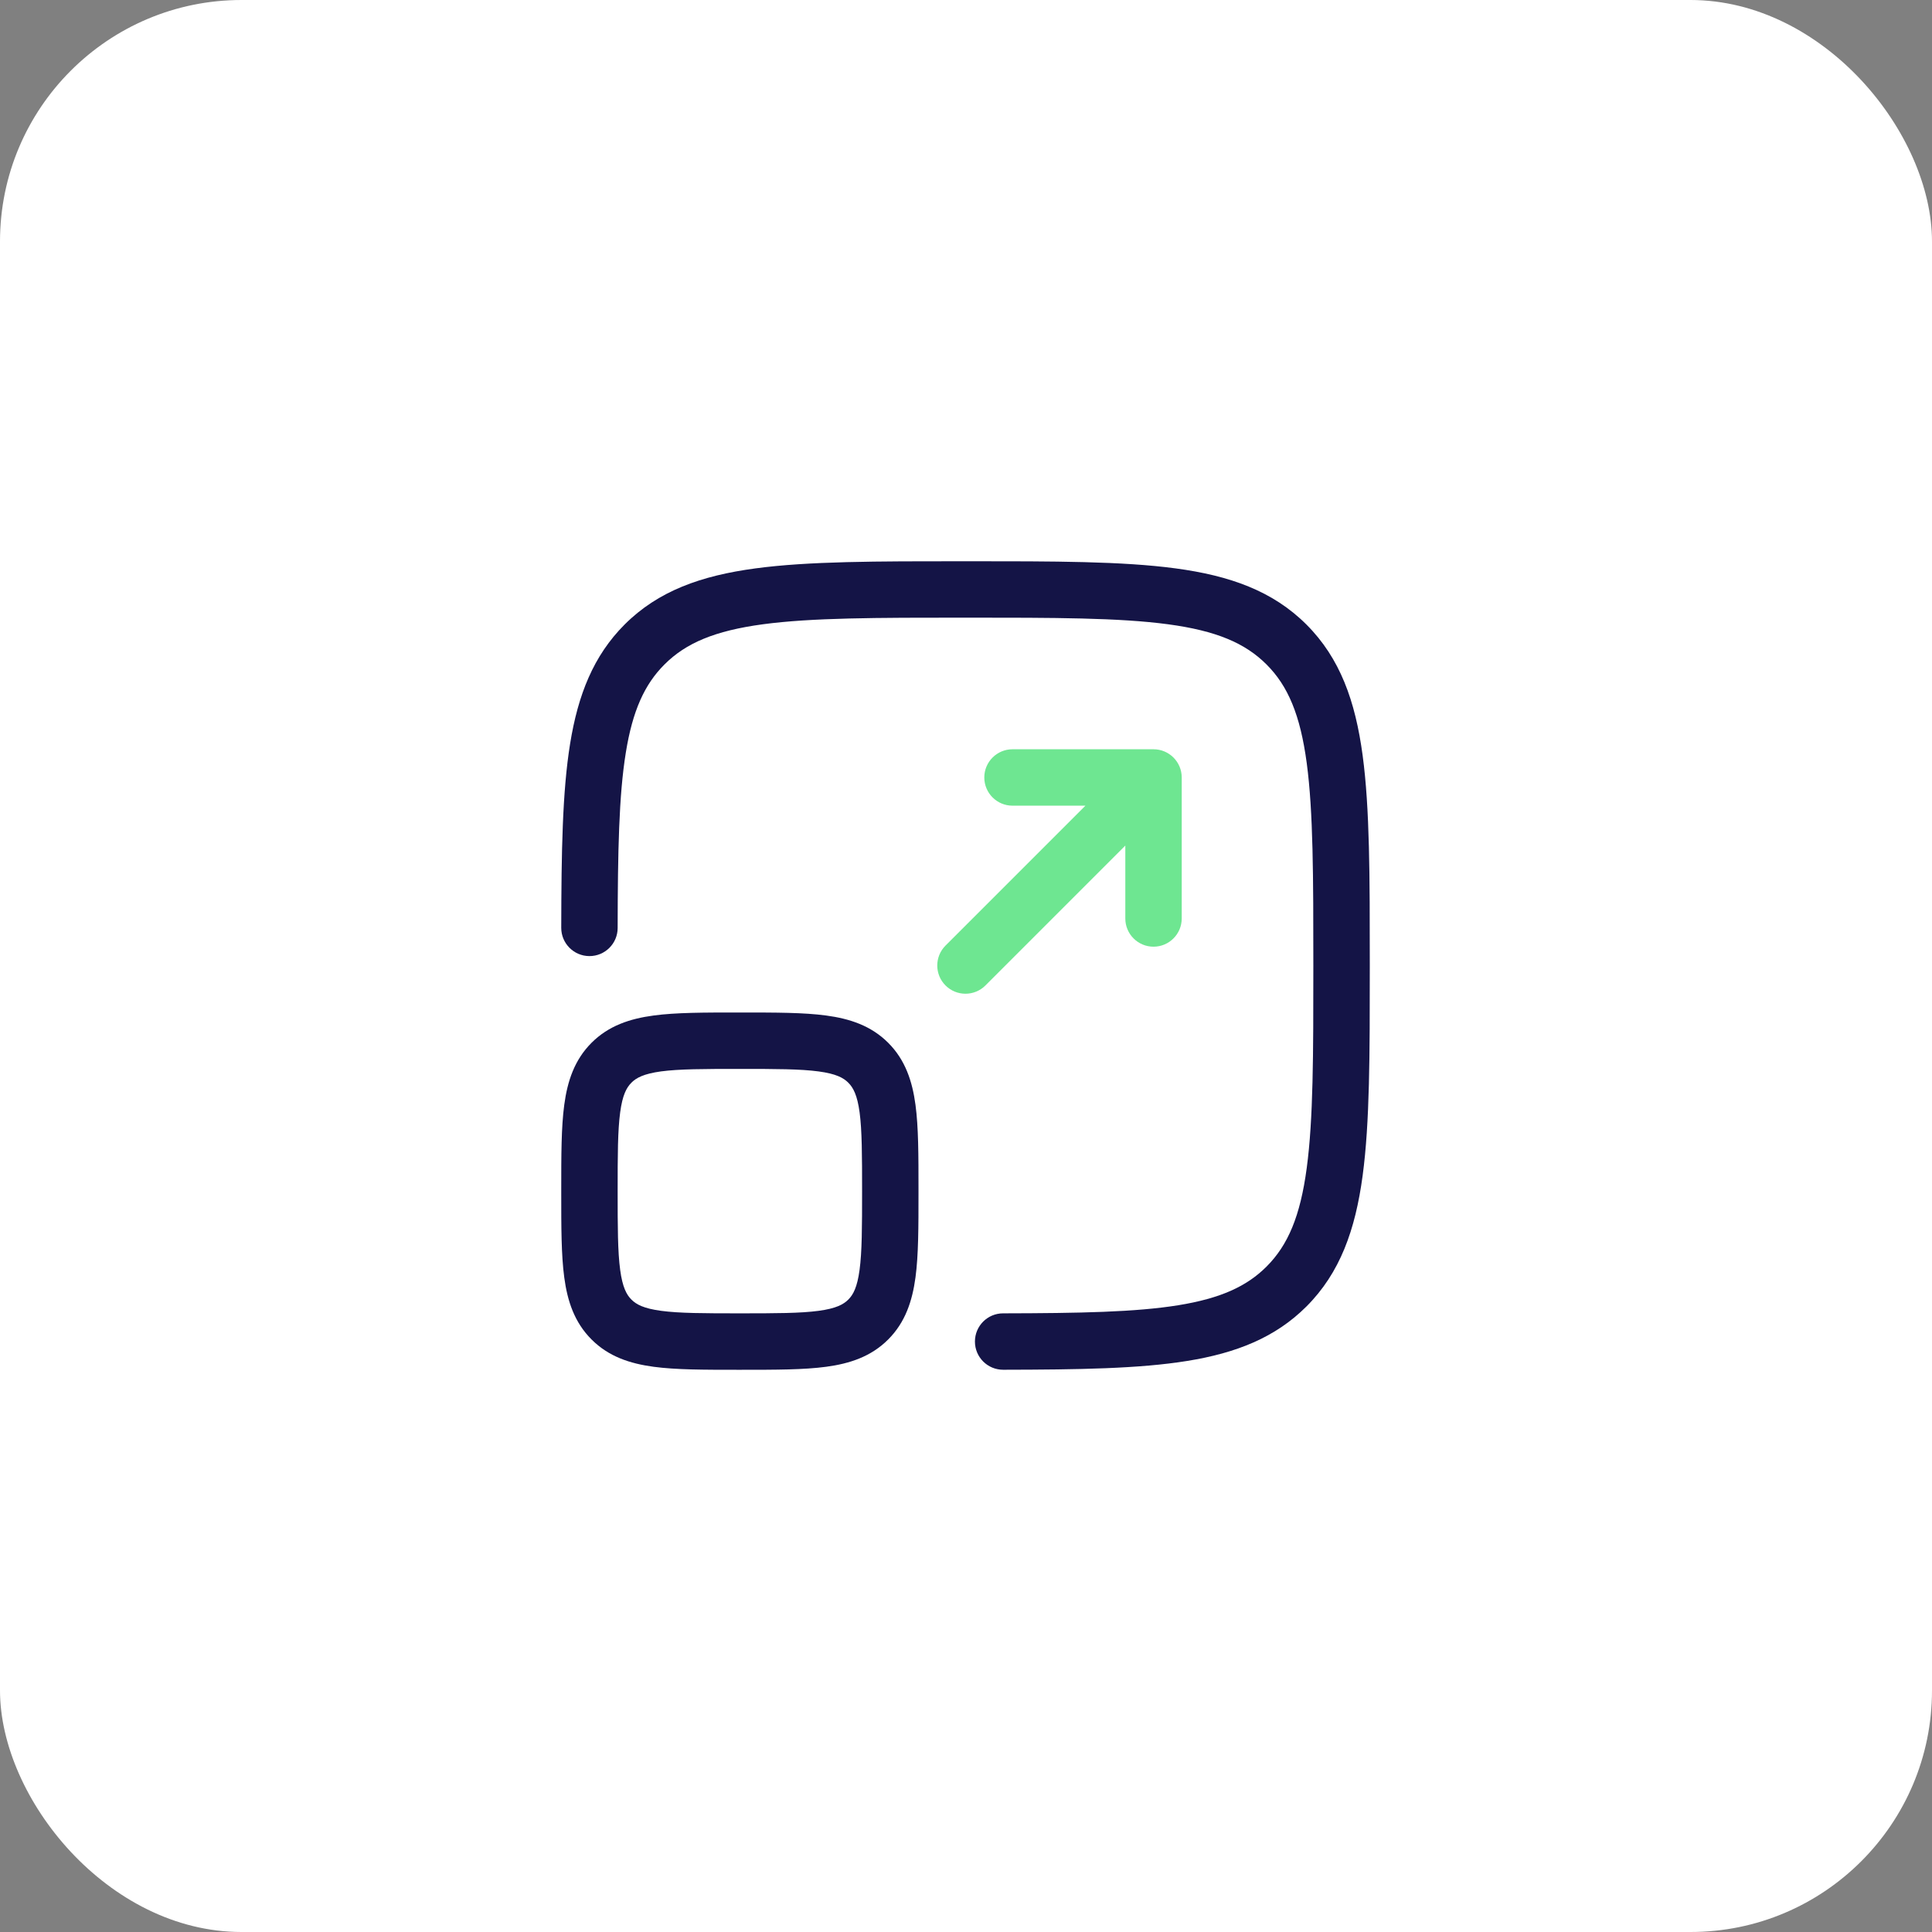 <?xml version="1.0" encoding="UTF-8" standalone="no"?> <svg xmlns:inkscape="http://www.inkscape.org/namespaces/inkscape" xmlns:sodipodi="http://sodipodi.sourceforge.net/DTD/sodipodi-0.dtd" xmlns="http://www.w3.org/2000/svg" xmlns:svg="http://www.w3.org/2000/svg" width="80" height="80" viewBox="0 0 21.167 21.167" version="1.1" id="svg6793" inkscape:version="1.2.2 (b0a8486541, 2022-12-01)" sodipodi:docname="scalable_mail.svg" inkscape:export-filename="compliant_and_secure.png" inkscape:export-xdpi="96" inkscape:export-ydpi="96"><rect x="0" y="0" width="21.167" height="21.167" fill="#808080" stroke="none"/><defs id="defs6790"><clipPath id="clipath_lpe_path-effect1798"><rect style="display:none;fill:#141446;stroke-width:28.676;stroke-linecap:round;stroke-linejoin:round;stroke-miterlimit:8" id="rect2135" width="28.882" height="25.371" x="6.555" y="8.311" ry="3.165" d="M 9.721,8.311 H 32.272 c 1.754,0 3.165,1.412 3.165,3.165 V 30.517 c 0,1.754 -1.412,3.165 -3.165,3.165 H 9.721 c -1.754,0 -3.165,-1.412 -3.165,-3.165 V 11.476 c 0,-1.754 1.412,-3.165 3.165,-3.165 z"></rect></clipPath><clipPath id="clipath_lpe_path-effect2103"><rect style="display:block;fill:#141446;stroke-width:28.676;stroke-linecap:round;stroke-linejoin:round;stroke-miterlimit:8" id="rect5525" width="28.882" height="25.371" x="6.555" y="8.311" ry="3.165"></rect></clipPath></defs><g inkscape:label="Calque 1" inkscape:groupmode="layer" id="layer1"><g id="g7665"><rect width="21.167" height="21.167" rx="2.646" fill="#ffffff" id="rect630" x="3.1789142e-07" y="3.1789142e-07" style="stroke-width:0.265"></rect><g id="g7197" transform="matrix(0.412,0,0,0.412,5.634,5.634)"><path d="m 11.943,1.25 h 0.115 c 2.308,-1e-5 4.117,-2e-5 5.529,0.19 1.445,0.194 2.585,0.6 3.48,1.494 0.895,0.895 1.3,2.035 1.494,3.48 0.19,1.411 0.19,3.221 0.19,5.529 v 0.115 c 0,2.308 0,4.117 -0.19,5.529 -0.194,1.445 -0.6,2.585 -1.494,3.48 -0.828,0.828 -1.868,1.238 -3.167,1.448 -1.277,0.207 -2.883,0.232 -4.898,0.235 -0.414,8e-4 -0.751,-0.334 -0.751,-0.749 -7e-4,-0.414 0.334,-0.751 0.749,-0.751 2.04,-0.004 3.523,-0.032 4.661,-0.216 1.116,-0.181 1.817,-0.499 2.345,-1.028 0.57,-0.57 0.897,-1.34 1.068,-2.619 0.175,-1.3 0.176,-3.008 0.176,-5.386 0,-2.378 -0.002,-4.086 -0.176,-5.386 C 20.902,5.335 20.575,4.564 20.005,3.995 19.436,3.425 18.665,3.098 17.386,2.926 16.086,2.752 14.378,2.75 12,2.75 9.622,2.75 7.913,2.752 6.613,2.926 5.335,3.098 4.564,3.425 3.995,3.995 3.466,4.523 3.147,5.224 2.967,6.34 2.782,7.478 2.754,8.961 2.75,11.001 2.75,11.416 2.413,11.751 1.999,11.75 1.585,11.749 1.25,11.413 1.25,10.999 1.254,8.983 1.279,7.377 1.486,6.101 1.696,4.802 2.106,3.763 2.934,2.934 3.829,2.039 4.969,1.634 6.414,1.44 7.825,1.25 9.634,1.25 11.943,1.25 Z" fill="#1C274C" id="path5757" style="fill:#141446;fill-opacity:1"></path><path d="m 12.5,7 c 0,-0.414 0.336,-0.75 0.75,-0.75 H 17 c 0.414,0 0.75,0.336 0.75,0.75 v 3.75 c 0,0.414 -0.336,0.75 -0.75,0.75 -0.414,0 -0.75,-0.336 -0.75,-0.75 V 8.811 l -3.72,3.72 c -0.293,0.293 -0.768,0.293 -1.061,0 -0.293,-0.293 -0.293,-0.768 0,-1.061 L 15.189,7.75 H 13.25 C 12.836,7.75 12.5,7.414 12.5,7 Z" fill="#1C274C" id="path5759" style="fill:#6ee691;fill-opacity:1"></path><path fill-rule="evenodd" clip-rule="evenodd" d="m 5.948,13.25 c -0.898,0 -1.648,-10e-5 -2.242,0.08 C 3.078,13.414 2.511,13.6 2.055,14.056 1.6,14.511 1.414,15.078 1.33,15.706 1.25,16.3 1.25,17.049 1.25,17.948 v 0.104 c -3e-5,0.898 -5e-5,1.648 0.08,2.243 0.084,0.628 0.27,1.195 0.726,1.65 0.455,0.456 1.022,0.641 1.65,0.726 0.595,0.08 1.344,0.08 2.242,0.08 H 6.052 c 0.898,0 1.648,10e-5 2.242,-0.08 0.628,-0.084 1.195,-0.27 1.65,-0.726 0.455,-0.455 0.641,-1.022 0.726,-1.65 0.08,-0.595 0.08,-1.344 0.08,-2.243 v -0.104 c 0,-0.898 10e-5,-1.648 -0.08,-2.243 C 10.586,15.078 10.4,14.511 9.945,14.056 9.489,13.6 8.922,13.414 8.294,13.33 7.7,13.25 6.95,13.25 6.052,13.25 Z M 3.116,15.116 C 3.246,14.986 3.444,14.879 3.905,14.816 4.388,14.752 5.036,14.75 6,14.75 c 0.964,0 1.612,0.002 2.095,0.067 0.461,0.062 0.659,0.169 0.789,0.3 0.13,0.13 0.238,0.328 0.3,0.789 C 9.248,16.388 9.25,17.036 9.25,18 9.25,18.964 9.248,19.612 9.183,20.095 9.121,20.556 9.014,20.754 8.884,20.884 8.754,21.014 8.556,21.121 8.095,21.183 7.612,21.248 6.964,21.25 6,21.25 5.036,21.25 4.388,21.248 3.905,21.183 3.444,21.121 3.246,21.014 3.116,20.884 2.986,20.754 2.879,20.556 2.817,20.095 2.752,19.612 2.75,18.964 2.75,18 c 0,-0.964 0.002,-1.612 0.067,-2.095 0.062,-0.462 0.169,-0.659 0.3,-0.789 z" fill="#1C274C" id="path5761" style="fill:#141446;fill-opacity:1"></path></g></g></g></svg> 